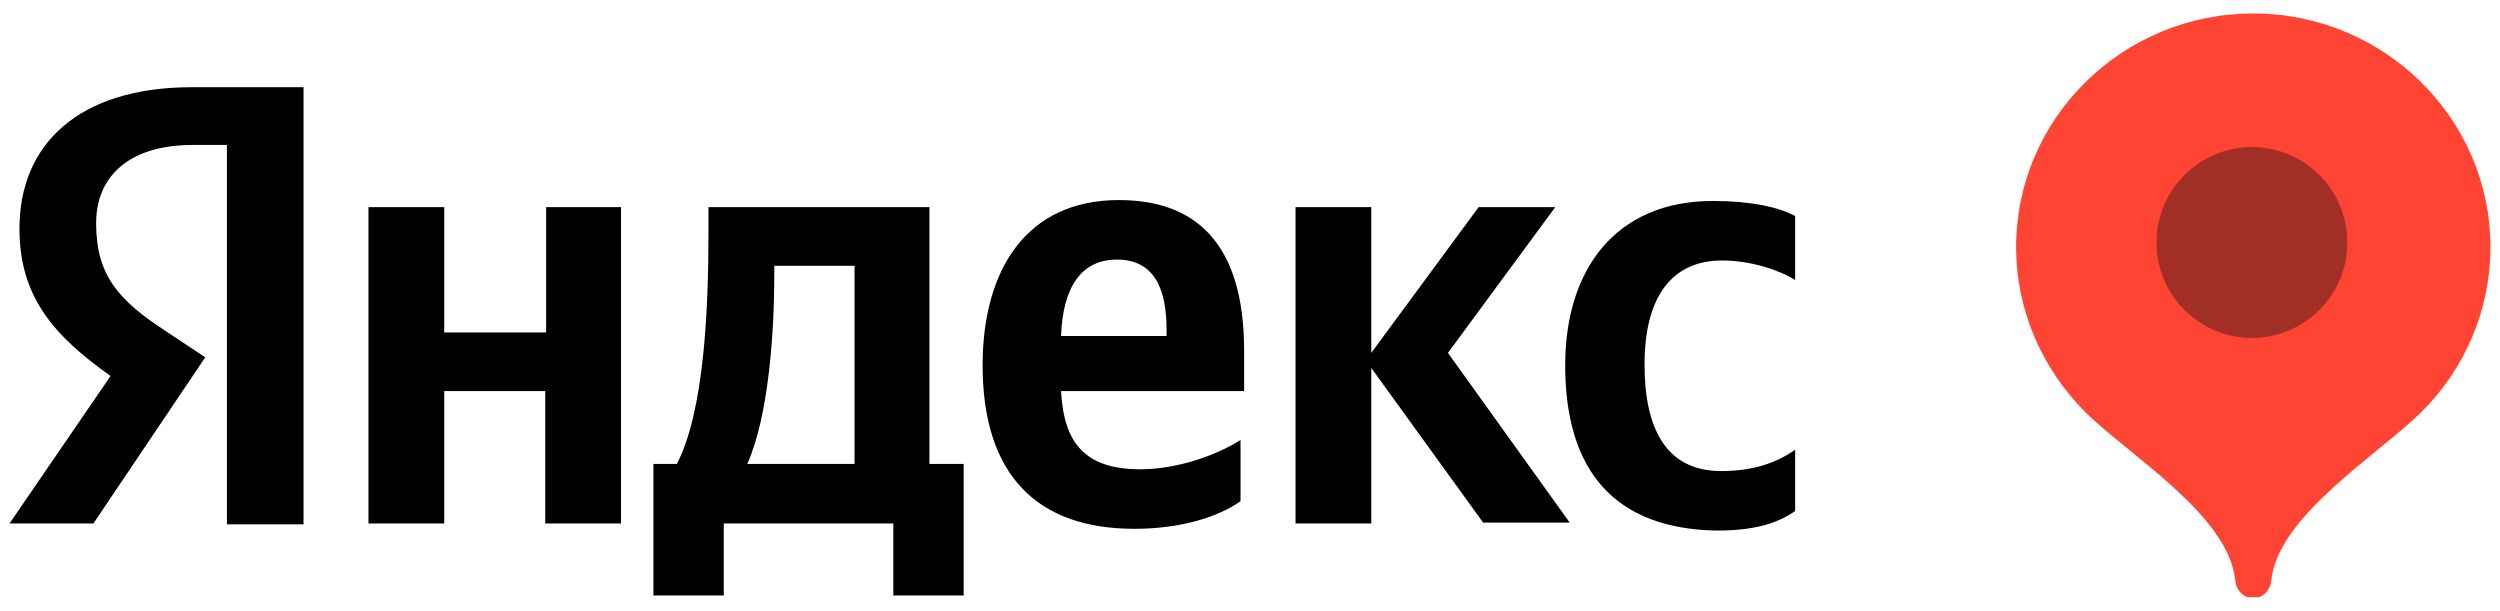 <?xml version="1.0" encoding="UTF-8"?> <svg xmlns="http://www.w3.org/2000/svg" width="131" height="32" viewBox="0 0 131 32" fill="none"><g clip-path="url(#clip0_8566_1265)"><path d="M11.889 7.596H10.093C6.785 7.596 5.037 9.226 5.037 11.694C5.037 14.44 6.218 15.744 8.722 17.373L10.755 18.724L4.895 27.43H0.5L5.793 19.701C2.768 17.56 1.02 15.511 1.02 11.973C1.02 7.55 4.139 4.57 10.046 4.57H15.905V27.476H11.889V7.596ZM32.539 10.855V27.43H28.57V20.493H23.277V27.43H19.308V10.855H23.277V17.42H28.617V10.855H32.539ZM50.496 31.201H46.81V27.43H37.926V31.201H34.24V24.311H35.469C36.887 21.564 37.123 16.303 37.123 12.252V10.855H48.701V24.311H50.496V31.201ZM44.778 13.928H40.573V14.44C40.573 17.327 40.289 21.796 39.155 24.311H44.778V13.928ZM59.428 27.709C54.371 27.709 51.489 24.916 51.489 19.143C51.489 14.114 53.804 10.483 58.624 10.483C62.594 10.483 65.193 12.671 65.193 18.398V20.493H55.6C55.742 23.24 56.876 24.59 59.758 24.59C61.696 24.59 63.775 23.845 65.004 23.053V26.266C63.87 27.057 61.98 27.709 59.428 27.709ZM55.6 17.606H61.129V17.28C61.129 15.185 60.514 13.602 58.53 13.602C56.687 13.602 55.694 14.999 55.6 17.606ZM71.856 19.282V27.43H67.886V10.855H71.856V18.491L77.479 10.855H81.496L75.873 18.491L82.252 27.383H77.716L71.856 19.282ZM82.016 19.143C82.016 14.114 84.662 10.53 89.766 10.53C91.75 10.53 93.215 10.855 94.066 11.321V14.673C93.263 14.161 91.75 13.649 90.238 13.649C87.639 13.649 86.174 15.511 86.174 19.096C86.174 22.541 87.356 24.683 90.191 24.683C91.845 24.683 93.074 24.264 94.066 23.566V26.778C93.074 27.476 91.798 27.802 89.955 27.802C84.615 27.709 82.016 24.683 82.016 19.143Z" fill="black"></path><path fill-rule="evenodd" clip-rule="evenodd" d="M118.072 0.706C111.22 0.706 105.644 6.2 105.644 12.95C105.644 16.21 106.967 19.282 109.282 21.61C111.55 23.845 116.796 27.011 117.127 30.41C117.174 30.922 117.552 31.341 118.072 31.341C118.592 31.341 118.97 30.922 119.017 30.41C119.348 27.057 124.593 23.845 126.861 21.61C129.177 19.329 130.5 16.21 130.5 12.95C130.5 6.2 124.924 0.706 118.072 0.706Z" fill="#FF4433"></path><circle cx="118" cy="12.706" r="5" fill="#A22F25"></circle></g><defs><clipPath id="clip0_8566_1265"><rect width="130" height="30.588" fill="white" transform="translate(0.5 0.706)"></rect></clipPath></defs></svg> 